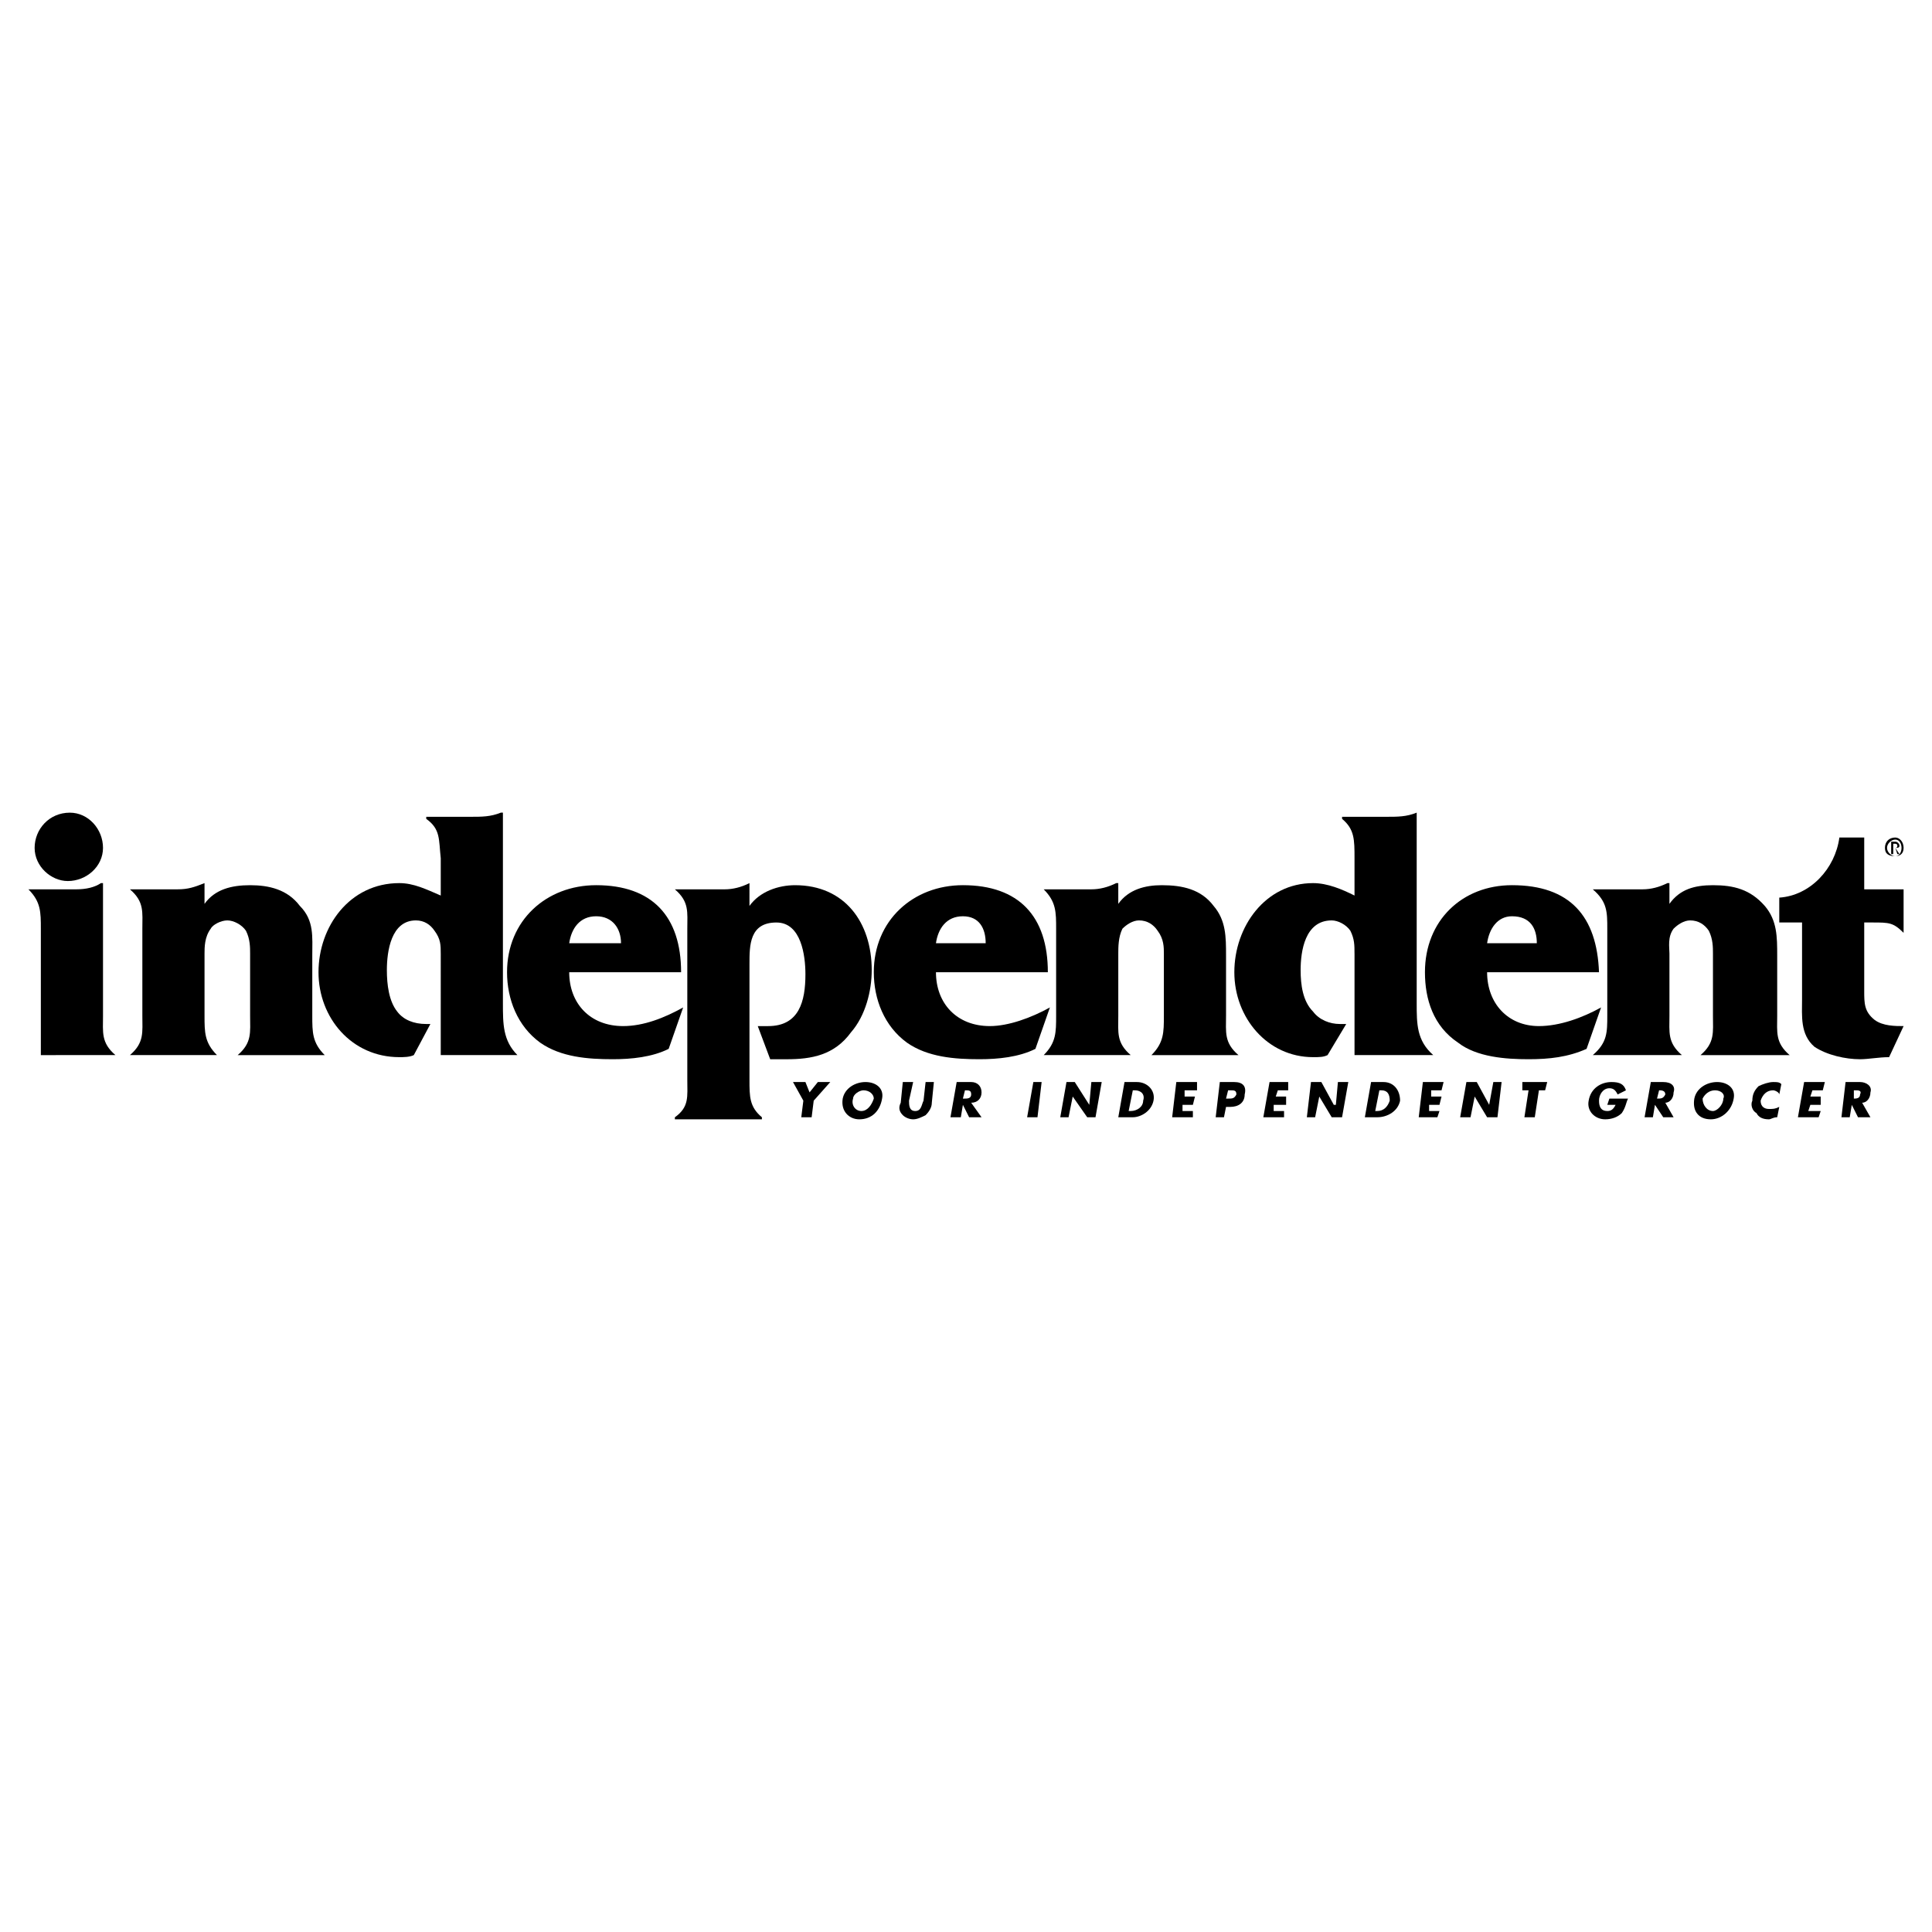 <?xml version="1.0" encoding="utf-8"?>
<!-- Generator: Adobe Illustrator 13.0.0, SVG Export Plug-In . SVG Version: 6.00 Build 14948)  -->
<!DOCTYPE svg PUBLIC "-//W3C//DTD SVG 1.0//EN" "http://www.w3.org/TR/2001/REC-SVG-20010904/DTD/svg10.dtd">
<svg version="1.0" id="Layer_1" xmlns="http://www.w3.org/2000/svg" xmlns:xlink="http://www.w3.org/1999/xlink" x="0px" y="0px"
	 width="192.756px" height="192.756px" viewBox="0 0 192.756 192.756" enable-background="new 0 0 192.756 192.756"
	 xml:space="preserve">
<g>
	<polygon fill-rule="evenodd" clip-rule="evenodd" fill="#FFFFFF" points="0,0 192.756,0 192.756,192.756 0,192.756 0,0 	"/>
	<path fill-rule="evenodd" clip-rule="evenodd" d="M4.075,105.268V92.657c0-1.654,0-2.688-1.24-3.928l0,0h4.754
		c1.034,0,1.861-0.207,2.481-0.62h0.207v13.231c0,1.652-0.207,2.688,1.24,3.928l0,0H4.075L4.075,105.268z M3.455,84.594
		c0-1.86,1.447-3.514,3.514-3.514c1.86,0,3.308,1.654,3.308,3.514s-1.654,3.308-3.514,3.308C5.109,87.902,3.455,86.455,3.455,84.594
		L3.455,84.594z"/>
	<path fill-rule="evenodd" clip-rule="evenodd" d="M20.407,90.176c1.033-1.447,2.688-1.86,4.548-1.86s3.721,0.414,4.961,2.067
		c1.447,1.447,1.24,3.101,1.24,4.961v5.996c0,1.652,0,2.688,1.24,3.928l0,0h-8.683l0,0c1.447-1.24,1.241-2.275,1.241-3.928v-6.203
		c0-0.62,0-1.447-0.414-2.274c-0.414-0.62-1.24-1.034-1.861-1.034c-0.62,0-1.447,0.414-1.653,0.827c-0.62,0.827-0.62,1.86-0.62,2.48
		v6.203c0,1.652,0,2.688,1.24,3.928l0,0h-8.683l0,0c1.447-1.24,1.24-2.275,1.24-3.928v-8.683c0-1.654,0.207-2.688-1.24-3.928l0,0
		h4.754c1.034,0,1.654-0.207,2.688-0.62l0,0V90.176L20.407,90.176z"/>
	<path fill-rule="evenodd" clip-rule="evenodd" d="M43.973,95.137c0-0.827,0-1.447-0.62-2.274c-0.414-0.62-1.034-1.034-1.86-1.034
		c-2.481,0-2.895,3.101-2.895,4.961c0,1.447,0.207,3.102,1.034,4.135c0.62,0.826,1.654,1.24,2.894,1.24h0.414l-1.654,3.102
		c-0.413,0.205-1.034,0.205-1.447,0.205c-4.754,0-8.062-3.926-8.062-8.475c0-4.548,3.101-8.889,8.062-8.889
		c1.447,0,2.688,0.62,4.135,1.24v-3.721c-0.207-1.86,0-2.894-1.447-3.928v-0.207h4.341c1.241,0,2.067,0,3.101-0.414h0.207v19.02
		c0,2.066,0,3.721,1.447,5.168l0,0h-7.649V95.137L43.973,95.137z"/>
	<path fill-rule="evenodd" clip-rule="evenodd" d="M56.791,94.104c0.207-1.447,1.033-2.688,2.687-2.688s2.481,1.24,2.481,2.688
		H56.791L56.791,94.104z M68.16,100.512c-1.86,1.035-3.928,1.861-5.995,1.861c-3.308,0-5.375-2.273-5.375-5.375h11.163
		c0-5.582-2.895-8.683-8.476-8.683c-4.961,0-8.889,3.514-8.889,8.683c0,2.688,1.034,5.375,3.308,7.029
		c2.067,1.445,4.755,1.652,7.235,1.652c1.86,0,3.928-0.207,5.582-1.033L68.16,100.512L68.16,100.512z"/>
	<path fill-rule="evenodd" clip-rule="evenodd" d="M74.775,90.383c1.033-1.447,2.894-2.067,4.548-2.067
		c4.961,0,7.649,3.721,7.649,8.476c0,2.066-0.62,4.549-2.067,6.201c-1.654,2.275-3.928,2.688-6.408,2.688h-1.654l-1.241-3.307
		c0.414,0,0.62,0,1.034,0c3.101,0,3.721-2.48,3.721-5.168c0-1.861-0.414-5.168-2.894-5.168c-2.688,0-2.688,2.274-2.688,4.134v11.577
		c0,1.654,0,2.688,1.24,3.721v0.207h-8.683v-0.207c1.447-1.033,1.241-2.066,1.241-3.721V92.657c0-1.654,0.207-2.688-1.241-3.928l0,0
		h4.961c0.827,0,1.654-0.207,2.481-0.62l0,0V90.383L74.775,90.383z"/>
	<path fill-rule="evenodd" clip-rule="evenodd" d="M93.38,94.104c0.207-1.447,1.034-2.688,2.688-2.688s2.274,1.24,2.274,2.688H93.38
		L93.38,94.104z M104.75,100.512c-1.859,1.035-4.135,1.861-5.994,1.861c-3.308,0-5.375-2.273-5.375-5.375h11.163
		c0-5.582-2.893-8.683-8.475-8.683c-4.961,0-8.889,3.514-8.889,8.683c0,2.688,1.034,5.375,3.308,7.029
		c2.067,1.445,4.755,1.652,7.235,1.652c1.86,0,3.929-0.207,5.581-1.033L104.75,100.512L104.75,100.512z"/>
	<path fill-rule="evenodd" clip-rule="evenodd" d="M111.572,90.176c1.033-1.447,2.688-1.86,4.342-1.86
		c2.066,0,3.928,0.414,5.168,2.067c1.24,1.447,1.24,3.101,1.24,4.961v5.996c0,1.652-0.207,2.688,1.24,3.928l0,0h-8.682l0,0
		c1.24-1.24,1.24-2.275,1.24-3.928v-6.203c0-0.62,0-1.447-0.621-2.274c-0.414-0.62-1.033-1.034-1.859-1.034
		c-0.621,0-1.242,0.414-1.654,0.827c-0.414,0.827-0.414,1.86-0.414,2.48v6.203c0,1.652-0.207,2.688,1.24,3.928l0,0h-8.682l0,0
		c1.24-1.24,1.24-2.275,1.24-3.928v-8.683c0-1.654,0-2.688-1.24-3.928l0,0h4.754c0.828,0,1.654-0.207,2.48-0.62h0.207V90.176
		L111.572,90.176z"/>
	<path fill-rule="evenodd" clip-rule="evenodd" d="M135.139,95.137c0-0.827,0-1.447-0.412-2.274
		c-0.414-0.62-1.242-1.034-1.861-1.034c-2.688,0-3.102,3.101-3.102,4.961c0,1.447,0.207,3.102,1.24,4.135
		c0.621,0.826,1.654,1.24,2.688,1.24h0.621l-1.861,3.102c-0.412,0.205-0.826,0.205-1.447,0.205c-4.547,0-7.855-3.926-7.855-8.475
		c0-4.548,3.102-8.889,7.855-8.889c1.447,0,2.895,0.62,4.135,1.24v-3.721c0-1.86,0-2.894-1.24-3.928v-0.207h4.342
		c1.24,0,2.066,0,3.102-0.414l0,0v19.02c0,2.066,0,3.721,1.652,5.168l0,0h-7.855V95.137L135.139,95.137z"/>
	<path fill-rule="evenodd" clip-rule="evenodd" d="M148.369,94.104c0.207-1.447,1.033-2.688,2.48-2.688
		c1.861,0,2.48,1.24,2.48,2.688H148.369L148.369,94.104z M159.74,100.512c-1.861,1.035-4.135,1.861-6.203,1.861
		c-3.1,0-5.168-2.273-5.168-5.375h11.164c-0.207-5.582-2.895-8.683-8.684-8.683c-4.961,0-8.682,3.514-8.682,8.683
		c0,2.688,0.826,5.375,3.307,7.029c1.861,1.445,4.756,1.652,7.029,1.652c2.068,0,3.928-0.207,5.789-1.033L159.74,100.512
		L159.74,100.512z"/>
	<path fill-rule="evenodd" clip-rule="evenodd" d="M166.561,90.176c1.035-1.447,2.482-1.86,4.342-1.86
		c2.068,0,3.721,0.414,5.168,2.067c1.24,1.447,1.24,3.101,1.24,4.961v5.996c0,1.652-0.205,2.688,1.24,3.928l0,0h-8.889l0,0
		c1.447-1.24,1.24-2.275,1.24-3.928v-6.203c0-0.62,0-1.447-0.412-2.274c-0.414-0.62-1.035-1.034-1.861-1.034
		c-0.621,0-1.24,0.414-1.654,0.827c-0.619,0.827-0.414,1.86-0.414,2.48v6.203c0,1.652-0.205,2.688,1.242,3.928l0,0h-8.891l0,0
		c1.447-1.24,1.447-2.275,1.447-3.928v-8.683c0-1.654,0-2.688-1.447-3.928l0,0h4.963c0.826,0,1.652-0.207,2.48-0.62h0.205V90.176
		L166.561,90.176z"/>
	<path fill-rule="evenodd" clip-rule="evenodd" d="M179.791,92.037h-2.273v-2.481c3.102-0.207,5.582-2.894,5.996-5.995h2.48v5.168
		h3.928v4.341l0,0c-1.033-1.033-1.447-1.033-3.102-1.033h-0.826v6.821c0,1.242,0,2.068,1.033,2.895
		c0.826,0.621,2.066,0.621,2.895,0.621l-1.447,3.1c-1.033,0-2.068,0.207-2.895,0.207c-1.447,0-3.307-0.412-4.549-1.24
		c-1.445-1.24-1.24-3.1-1.24-4.754V92.037L179.791,92.037z"/>
	<path fill-rule="evenodd" clip-rule="evenodd" d="M188.268,84.594c0-0.414,0.414-0.827,0.826-0.827
		c0.414,0,0.621,0.413,0.621,0.827s-0.207,0.827-0.621,0.827C188.682,85.421,188.268,85.008,188.268,84.594L188.268,84.594z
		 M189.094,85.421c0.414,0,0.828-0.207,0.828-0.827c0-0.62-0.414-1.034-0.828-1.034c-0.619,0-1.033,0.414-1.033,1.034
		C188.061,85.215,188.475,85.421,189.094,85.421L189.094,85.421z M188.889,84.594h0.205l0.207,0.621h0.207l-0.414-0.621
		c0.207,0,0.414,0,0.414-0.207c0-0.207-0.207-0.414-0.414-0.414h-0.412v1.241h0.207V84.594L188.889,84.594z M188.889,84.594v-0.414
		h0.205c0,0,0.207,0,0.207,0.207c0,0.207-0.207,0.207-0.207,0.207H188.889L188.889,84.594z"/>
	<polygon fill-rule="evenodd" clip-rule="evenodd" points="79.117,107.955 80.357,107.955 80.77,108.988 81.597,107.955 
		82.837,107.955 81.184,109.814 80.977,111.469 79.943,111.469 80.15,109.814 79.117,107.955 	"/>
	<path fill-rule="evenodd" clip-rule="evenodd" d="M86.146,108.781c0.62,0,1.033,0.414,1.033,0.826
		c-0.207,0.621-0.62,1.24-1.24,1.24s-1.034-0.619-0.827-1.24C85.111,109.195,85.732,108.781,86.146,108.781L86.146,108.781z
		 M86.352,107.955c-1.034,0-2.067,0.619-2.274,1.652c-0.207,1.24,0.62,2.068,1.654,2.068c1.24,0,2.067-0.828,2.274-2.068
		C88.212,108.574,87.385,107.955,86.352,107.955L86.352,107.955z"/>
	<path fill-rule="evenodd" clip-rule="evenodd" d="M93.174,107.955l-0.207,2.066c0,0.414-0.207,0.826-0.62,1.24
		c-0.414,0.207-0.827,0.414-1.241,0.414c-0.413,0-0.827-0.207-1.033-0.414c-0.414-0.414-0.414-0.826-0.207-1.24l0.207-2.066h1.033
		l-0.413,1.859c0,0.414,0,1.033,0.62,1.033s0.62-0.619,0.827-1.033l0.207-1.859H93.174L93.174,107.955z"/>
	<path fill-rule="evenodd" clip-rule="evenodd" d="M96.274,108.781L96.274,108.781c0.414,0,0.621,0,0.621,0.414
		c0,0.412-0.414,0.412-0.621,0.412h-0.207L96.274,108.781L96.274,108.781z M96.895,110.021c0.62,0,1.033-0.414,1.033-1.033
		c0-0.621-0.413-1.033-1.033-1.033h-1.447l-0.62,3.514h1.034l0.207-1.24l0,0l0.62,1.24h1.24L96.895,110.021L96.895,110.021z"/>
	<polygon fill-rule="evenodd" clip-rule="evenodd" points="103.51,111.469 102.477,111.469 103.098,107.955 103.924,107.955 
		103.51,111.469 	"/>
	<polygon fill-rule="evenodd" clip-rule="evenodd" points="106.404,107.955 107.23,107.955 108.678,110.229 108.678,110.229 
		108.885,107.955 109.918,107.955 109.299,111.469 108.471,111.469 107.025,109.402 107.025,109.402 106.611,111.469 
		105.783,111.469 106.404,107.955 	"/>
	<path fill-rule="evenodd" clip-rule="evenodd" d="M113.02,108.781h0.207c0.619,0,1.033,0.414,0.826,1.033
		c0,0.621-0.619,1.033-1.24,1.033h-0.207L113.02,108.781L113.02,108.781z M111.572,111.469h1.447c0.826,0,1.861-0.621,2.066-1.654
		c0.207-1.033-0.619-1.859-1.652-1.859h-1.24L111.572,111.469L111.572,111.469z"/>
	<polygon fill-rule="evenodd" clip-rule="evenodd" points="118.188,108.781 118.188,109.402 119.221,109.402 119.014,110.229 
		117.98,110.229 117.98,110.848 119.014,110.848 119.014,111.469 116.947,111.469 117.361,107.955 119.428,107.955 119.428,108.781 
		118.188,108.781 	"/>
	<path fill-rule="evenodd" clip-rule="evenodd" d="M122.529,108.781h0.207c0.412,0,0.619,0,0.619,0.414
		c-0.207,0.412-0.412,0.412-0.826,0.412h-0.207L122.529,108.781L122.529,108.781z M121.289,111.469h0.826l0.207-1.033h0.414
		c0.826,0,1.445-0.414,1.445-1.24c0.207-0.828-0.205-1.24-1.033-1.24h-1.447L121.289,111.469L121.289,111.469z"/>
	<polygon fill-rule="evenodd" clip-rule="evenodd" points="127.49,108.781 127.283,109.402 128.316,109.402 128.316,110.229 
		127.076,110.229 127.076,110.848 128.111,110.848 128.111,111.469 126.043,111.469 126.664,107.955 128.523,107.955 
		128.523,108.781 127.49,108.781 	"/>
	<polygon fill-rule="evenodd" clip-rule="evenodd" points="130.797,107.955 131.832,107.955 133.072,110.229 133.279,110.229 
		133.484,107.955 134.52,107.955 133.898,111.469 132.865,111.469 131.625,109.402 131.625,109.402 131.211,111.469 
		130.385,111.469 130.797,107.955 	"/>
	<path fill-rule="evenodd" clip-rule="evenodd" d="M137.619,108.781h0.207c0.621,0,0.828,0.414,0.828,1.033
		c-0.207,0.621-0.621,1.033-1.242,1.033h-0.205L137.619,108.781L137.619,108.781z M136.172,111.469h1.24
		c1.035,0,2.068-0.621,2.275-1.654c0-1.033-0.621-1.859-1.654-1.859h-1.24L136.172,111.469L136.172,111.469z"/>
	<polygon fill-rule="evenodd" clip-rule="evenodd" points="142.787,108.781 142.787,109.402 143.822,109.402 143.615,110.229 
		142.582,110.229 142.582,110.848 143.615,110.848 143.408,111.469 141.547,111.469 141.961,107.955 144.027,107.955 
		143.822,108.781 142.787,108.781 	"/>
	<polygon fill-rule="evenodd" clip-rule="evenodd" points="146.303,107.955 147.336,107.955 148.576,110.229 148.576,110.229 
		148.99,107.955 149.816,107.955 149.402,111.469 148.369,111.469 147.129,109.402 147.129,109.402 146.715,111.469 
		145.682,111.469 146.303,107.955 	"/>
	<polygon fill-rule="evenodd" clip-rule="evenodd" points="153.125,111.469 152.09,111.469 152.504,108.781 151.885,108.781 
		151.885,107.955 154.365,107.955 154.158,108.781 153.537,108.781 153.125,111.469 	"/>
	<path fill-rule="evenodd" clip-rule="evenodd" d="M162.428,109.607c-0.207,0.414-0.207,0.828-0.621,1.447
		c-0.414,0.414-1.033,0.621-1.654,0.621c-1.033,0-1.859-0.828-1.652-1.861c0.205-1.24,1.24-1.859,2.273-1.859
		c0.826,0,1.24,0.207,1.447,0.826l-0.828,0.414c-0.205-0.414-0.412-0.621-0.826-0.621c-0.621,0-1.033,0.621-1.033,1.24
		c0,0.621,0.207,1.033,0.826,1.033c0.414,0,0.621-0.205,0.828-0.619h-0.828l0.207-0.621H162.428L162.428,109.607z"/>
	<path fill-rule="evenodd" clip-rule="evenodd" d="M165.527,108.781L165.527,108.781c0.207,0,0.621,0,0.621,0.414
		c-0.207,0.412-0.414,0.412-0.828,0.412l0,0L165.527,108.781L165.527,108.781z M166.148,110.021c0.412,0,0.826-0.414,0.826-1.033
		c0.207-0.621-0.207-1.033-1.033-1.033h-1.24l-0.621,3.514h0.828l0.207-1.24l0,0l0.826,1.24h1.033L166.148,110.021L166.148,110.021z
		"/>
	<path fill-rule="evenodd" clip-rule="evenodd" d="M171.109,108.781c0.621,0,1.033,0.414,0.826,0.826c0,0.621-0.619,1.24-1.033,1.24
		c-0.619,0-1.033-0.619-1.033-1.24C170.076,109.195,170.49,108.781,171.109,108.781L171.109,108.781z M171.316,107.955
		c-1.033,0-2.068,0.619-2.273,1.652c-0.207,1.24,0.412,2.068,1.652,2.068c1.035,0,2.068-0.828,2.275-2.068
		C173.176,108.574,172.35,107.955,171.316,107.955L171.316,107.955z"/>
	<path fill-rule="evenodd" clip-rule="evenodd" d="M177.518,109.195c0-0.207-0.412-0.414-0.619-0.414
		c-0.621,0-1.035,0.414-1.24,1.033c0,0.621,0.412,0.828,0.826,0.828s0.621,0,1.033-0.207l-0.207,1.033
		c-0.412,0-0.619,0.207-0.826,0.207c-0.621,0-1.033-0.207-1.24-0.621c-0.414-0.207-0.621-0.826-0.414-1.24
		c0-0.619,0.207-1.033,0.621-1.447c0.412-0.205,1.033-0.412,1.447-0.412c0.412,0,0.619,0,0.826,0.207L177.518,109.195
		L177.518,109.195z"/>
	<polygon fill-rule="evenodd" clip-rule="evenodd" points="180.826,108.781 180.619,109.402 181.652,109.402 181.652,110.229 
		180.619,110.229 180.412,110.848 181.652,110.848 181.445,111.469 179.379,111.469 179.998,107.955 182.066,107.955 
		181.859,108.781 180.826,108.781 	"/>
	<path fill-rule="evenodd" clip-rule="evenodd" d="M184.959,108.781h0.207c0.207,0,0.621,0,0.414,0.414
		c0,0.412-0.414,0.412-0.621,0.412l0,0V108.781L184.959,108.781z M185.787,110.021c0.414,0,0.826-0.414,0.826-1.033
		c0.207-0.621-0.412-1.033-1.033-1.033h-1.447l-0.412,3.514h0.826l0.207-1.24l0,0l0.619,1.24h1.24L185.787,110.021L185.787,110.021z
		"/>
</g>
</svg>

